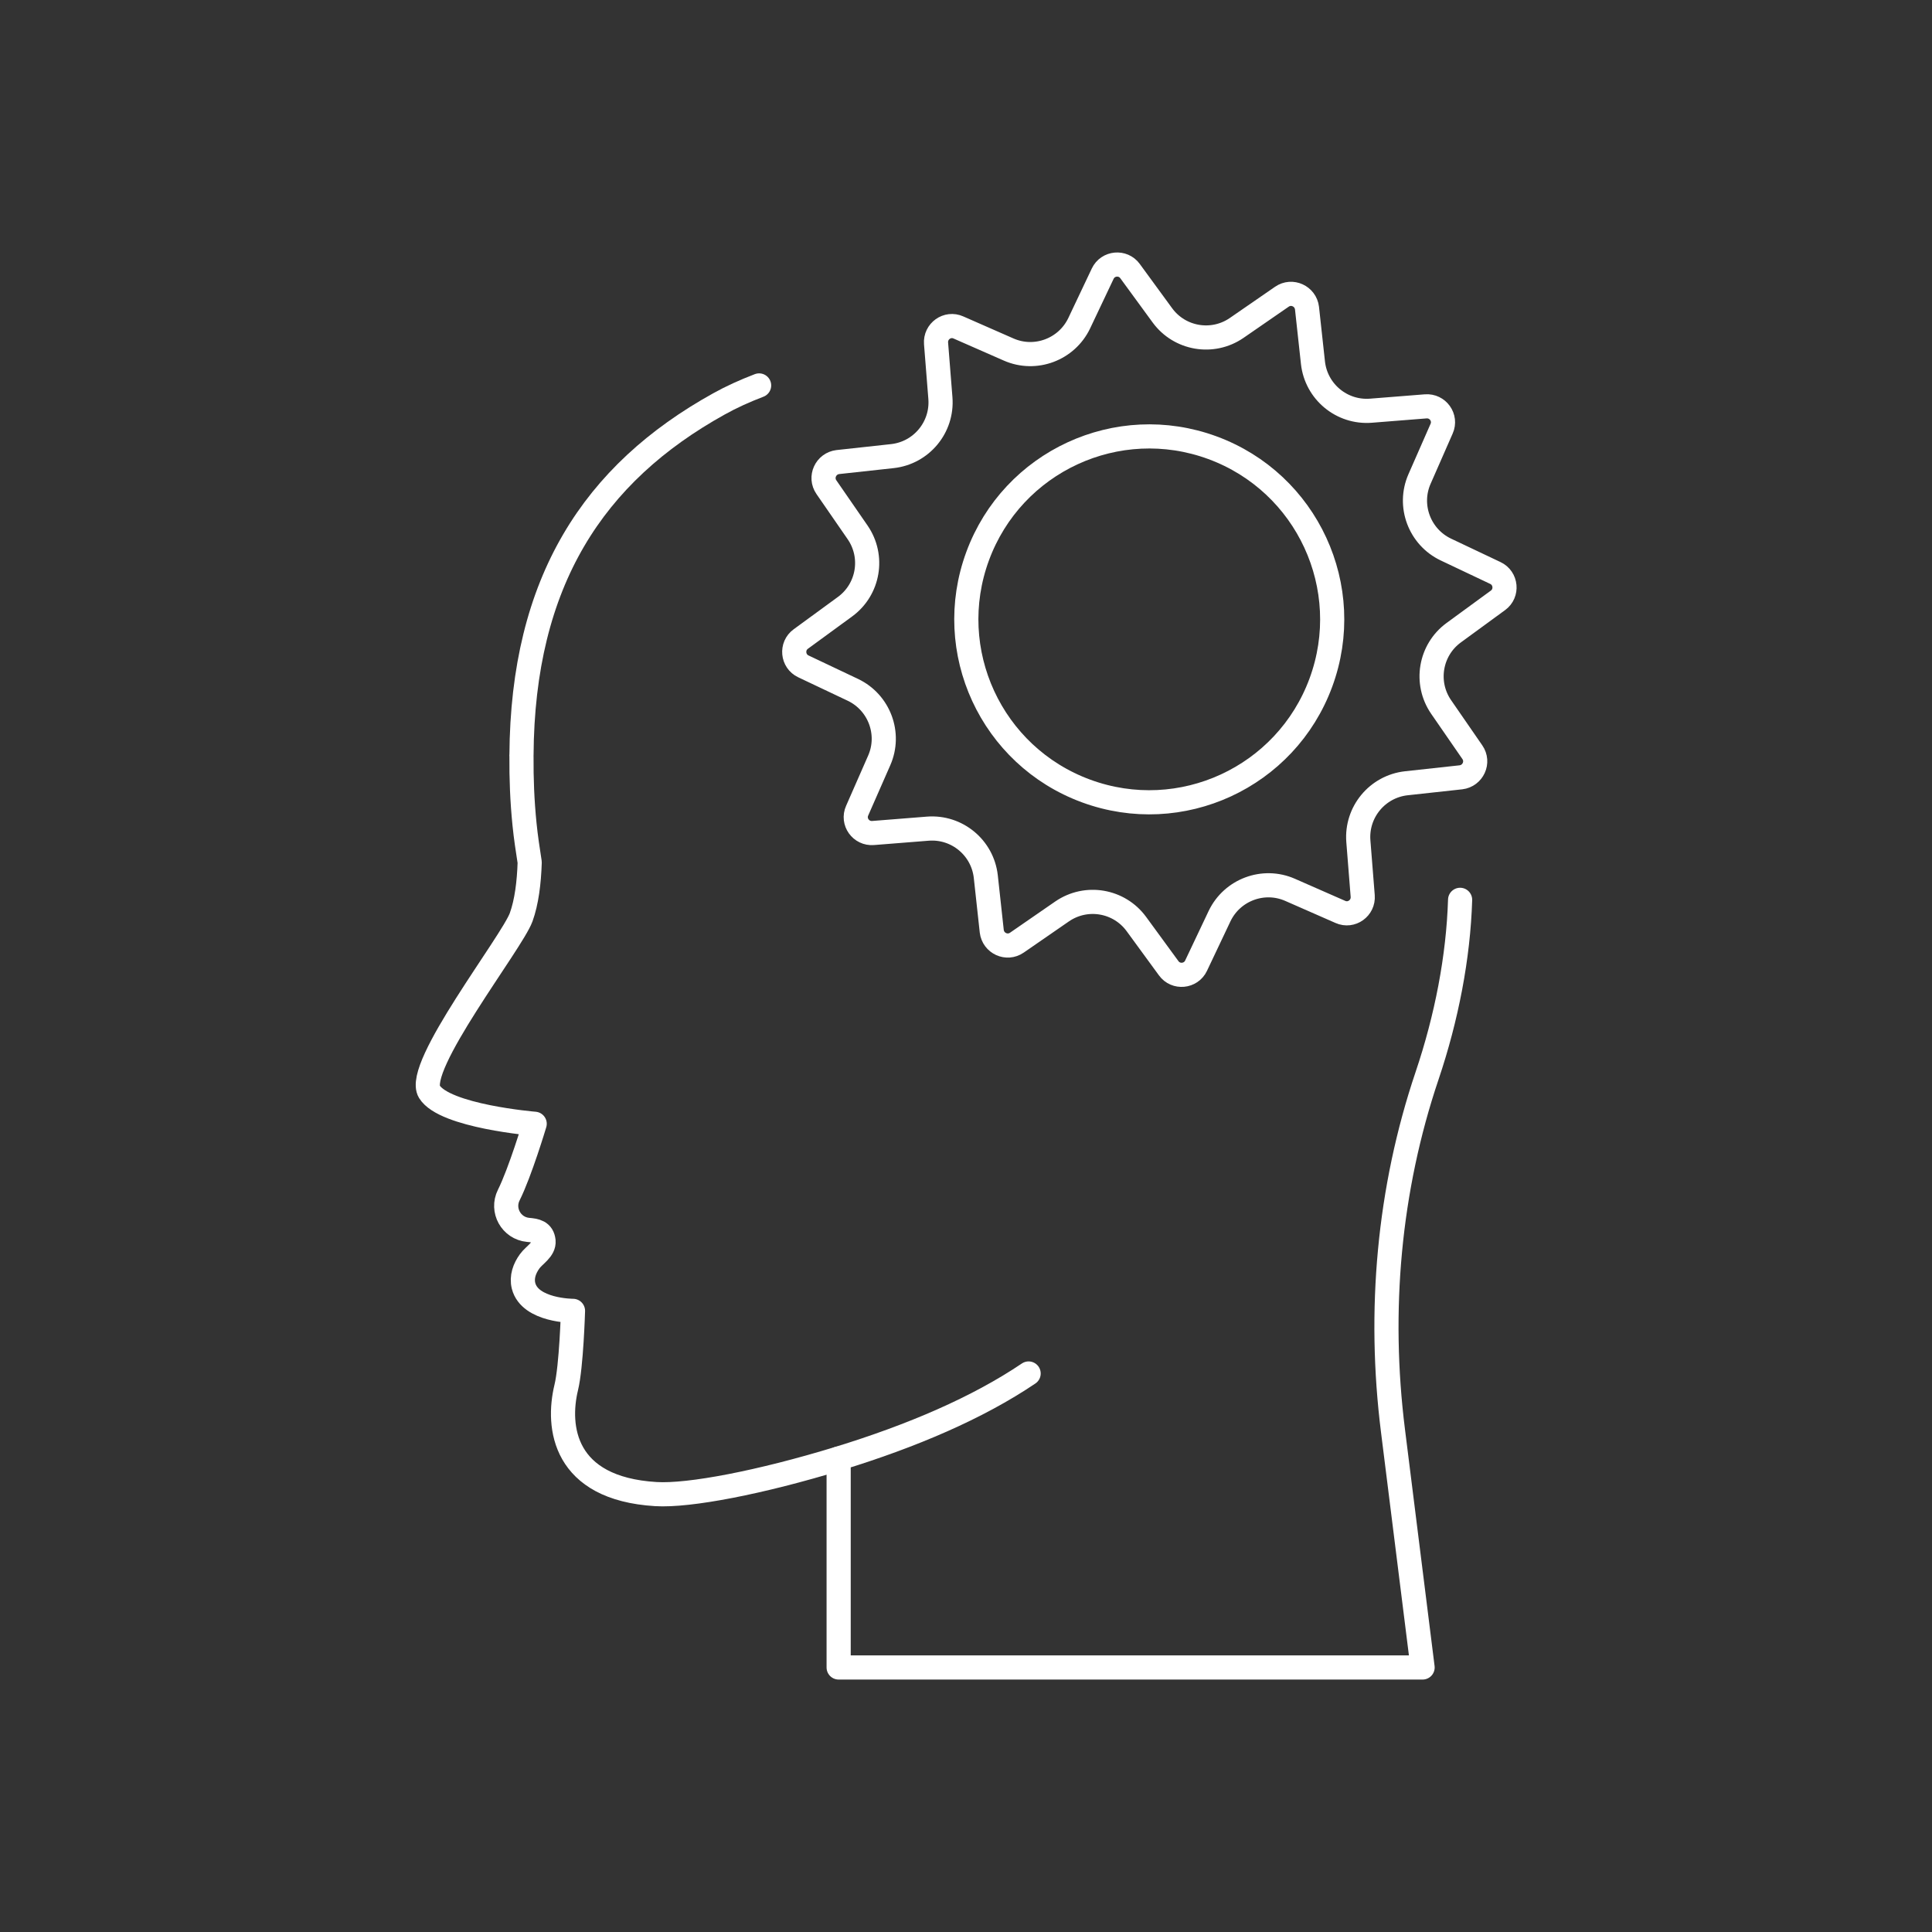 <?xml version="1.0" encoding="UTF-8"?>
<svg xmlns="http://www.w3.org/2000/svg" viewBox="0 0 120 120">
  <rect x="0" y="0" width="120" height="120" fill="#333333" stroke="none"/>
  <defs>
    <style>
      .cls-1, .cls-2 {
        fill: none;
      }

      .cls-2 {
        stroke: #fff;
        stroke-linecap: round;
        stroke-linejoin: round;
        stroke-width: 1.5px;
      }
    </style>
  </defs>
  <g id="Rahmen">
    <rect class="cls-1" width="120" height="120"/>
  </g>
  <g id="ylah_x5F_icon">
    <circle class="cls-2" cx="71.39" cy="38.48" r="11.36" transform="translate(10.6 92.16) rotate(-69.78)"/>
    <path class="cls-2" d="M67.03,20.08l1.46-3.08c.32-.68,1.26-.77,1.7-.16l2.01,2.75c1.07,1.46,3.11,1.81,4.61.78l2.81-1.94c.62-.43,1.47-.04,1.56.71l.37,3.39c.2,1.8,1.79,3.12,3.6,2.98l3.4-.27c.75-.06,1.3.7.99,1.39l-1.37,3.12c-.73,1.66,0,3.6,1.63,4.38l3.08,1.46c.68.32.77,1.26.16,1.7l-2.75,2.01c-1.46,1.07-1.81,3.11-.78,4.61l1.94,2.81c.43.62.04,1.47-.71,1.56l-3.39.37c-1.8.2-3.12,1.79-2.98,3.6l.27,3.4c.06.75-.7,1.3-1.39.99l-3.12-1.37c-1.66-.73-3.6,0-4.38,1.63l-1.46,3.08c-.32.68-1.26.77-1.7.16l-2.01-2.75c-1.07-1.46-3.11-1.81-4.61-.78l-2.81,1.94c-.62.43-1.47.04-1.56-.71l-.37-3.39c-.2-1.8-1.79-3.12-3.6-2.98l-3.4.27c-.75.06-1.3-.7-.99-1.39l1.37-3.12c.73-1.66,0-3.6-1.63-4.38l-3.08-1.46c-.68-.32-.77-1.26-.16-1.7l2.75-2.01c1.46-1.07,1.81-3.11.78-4.61l-1.94-2.81c-.43-.62-.04-1.47.71-1.56l3.39-.37c1.8-.2,3.12-1.79,2.98-3.6l-.27-3.4c-.06-.75.7-1.3,1.39-.99l3.12,1.37c1.66.73,3.6,0,4.38-1.63Z"/>
    <path class="cls-2" d="M90.69,55.89c-.11,3.57-.84,7.33-2.05,10.92-2.39,7.08-3.05,14.63-2.12,22.05l1.84,14.71h-36.27v-12.98c4.56-1.4,8.63-3.14,11.8-5.28"/>
    <path class="cls-2" d="M52.09,90.59c-4.83,1.48-9.29,2.34-11.36,2.21-5.74-.35-6.15-4.18-5.56-6.62.32-1.31.42-4.76.42-4.76,0,0-2.67,0-3.07-1.55-.14-.55.06-1.09.38-1.53.28-.39.91-.72.86-1.26-.06-.58-.49-.65-.96-.69-1.05-.1-1.67-1.22-1.2-2.16.71-1.42,1.61-4.43,1.61-4.43,0,0-5.6-.46-6.54-1.99-.94-1.53,5.12-9.25,5.7-10.84.34-.94.49-2.15.53-3.41-.12-.78-.24-1.55-.32-2.35-.15-1.48-.2-2.88-.19-4.23,0-.05-.01-.08,0-.06.06-10.82,4.49-17.52,12.26-21.83.77-.43,1.61-.81,2.5-1.15"/>
  </g>
</svg>